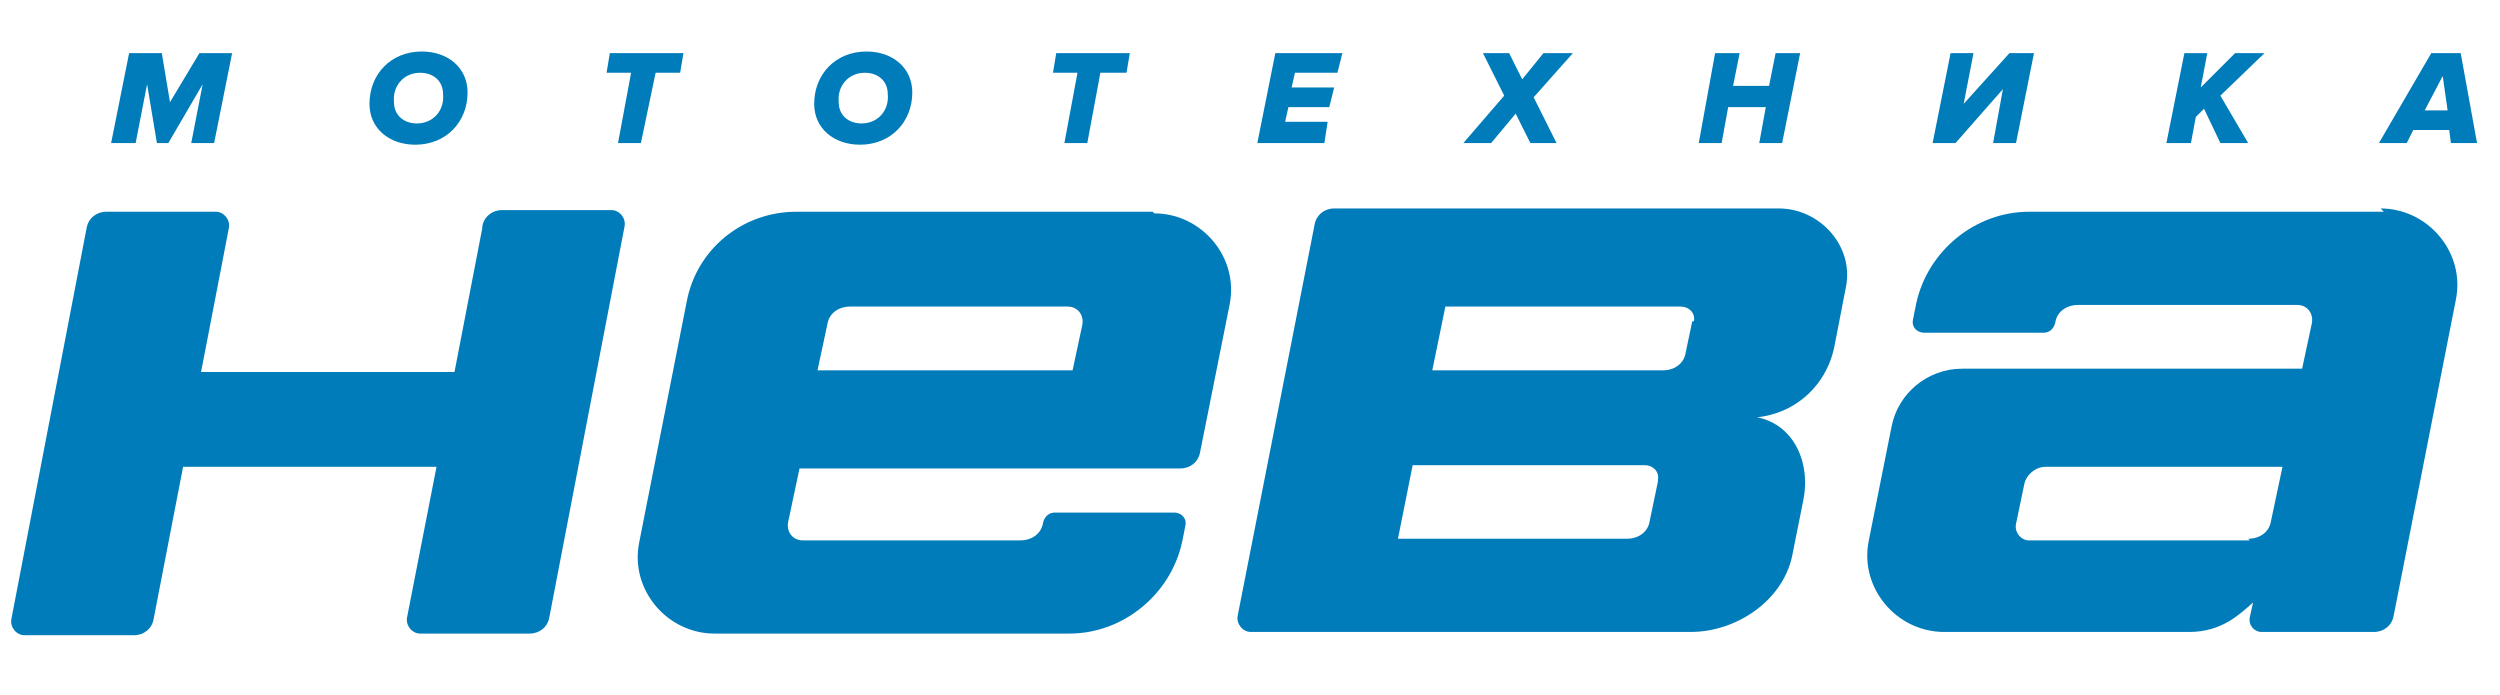<svg width="169" height="47" viewBox="0 0 169 47" fill="none" xmlns="http://www.w3.org/2000/svg">
<g clip-path="url(#clip0_495_2666)">
<path d="M114.397 21.719L113.955 23.819C113.844 24.593 113.181 25.035 112.407 25.035H96.822L97.707 20.724H113.623C114.176 20.724 114.618 21.166 114.507 21.719H114.397ZM112.076 32.551L111.523 35.204C111.412 35.977 110.749 36.42 109.975 36.42H94.501L95.496 31.446H111.191C111.744 31.446 112.186 31.888 112.076 32.441V32.551ZM118.044 28.24H117.713H118.155C121.028 28.24 123.46 26.251 124.013 23.377L124.786 19.398C125.339 16.635 123.018 14.092 120.255 14.092H120.034H115.944H90.191C89.528 14.092 88.975 14.535 88.864 15.198L83.669 41.614C83.559 42.167 84.001 42.72 84.554 42.72H114.618H114.286C117.381 42.72 120.476 40.62 121.139 37.635L121.913 33.767C122.465 30.893 120.918 28.13 117.934 28.13L118.044 28.24Z" fill="#007CBB"/>
<path d="M32.603 15.419L30.724 25.145H13.592L15.471 15.419C15.582 14.866 15.14 14.314 14.587 14.314H7.182C6.519 14.314 5.966 14.756 5.855 15.419L0.771 41.836C0.66 42.388 1.103 42.941 1.655 42.941H9.061C9.724 42.941 10.277 42.499 10.387 41.836L12.377 31.556H29.509L27.519 41.725C27.409 42.278 27.851 42.83 28.403 42.83H35.809C36.472 42.83 37.025 42.388 37.135 41.725L42.22 15.308C42.33 14.756 41.888 14.203 41.335 14.203H33.93C33.267 14.203 32.714 14.645 32.603 15.308V15.419Z" fill="#007CBB"/>
<path d="M161.149 14.314H137.164C133.517 14.314 130.312 16.966 129.538 20.503L129.317 21.609C129.206 22.051 129.538 22.493 130.09 22.493H138.159C138.491 22.493 138.822 22.272 138.933 21.83C139.043 21.056 139.707 20.614 140.48 20.614H155.291C155.954 20.614 156.397 21.166 156.286 21.83L155.623 24.924H138.38H132.633C130.312 24.924 128.322 26.582 127.88 28.793L126.332 36.53C125.669 39.735 128.211 42.72 131.417 42.72H147.996C150.207 42.72 151.423 41.504 152.307 40.73L152.086 41.725C151.975 42.278 152.417 42.72 152.86 42.72H160.486C161.149 42.72 161.702 42.278 161.813 41.614L166.013 20.282C166.676 17.077 164.134 14.092 160.928 14.092L161.149 14.314ZM152.086 36.53H137.164C136.612 36.53 136.17 35.977 136.28 35.425L136.833 32.772C136.943 32.109 137.607 31.556 138.27 31.556H154.296L153.523 35.204C153.412 35.977 152.749 36.42 151.975 36.42L152.086 36.53Z" fill="#007CBB"/>
<path d="M55.263 25.035L55.926 21.94C56.037 21.166 56.7 20.724 57.474 20.724H72.174C72.837 20.724 73.279 21.277 73.169 21.94L72.506 25.035H55.263ZM77.922 14.314H53.826C50.179 14.314 47.084 16.856 46.421 20.393L43.215 36.641C42.552 39.846 45.094 42.83 48.3 42.83H72.285C75.932 42.83 79.138 40.178 79.911 36.641L80.132 35.535C80.243 35.093 79.911 34.651 79.359 34.651H71.29C70.958 34.651 70.627 34.872 70.516 35.314C70.406 36.088 69.742 36.53 68.969 36.53H54.268C53.605 36.53 53.163 35.977 53.273 35.314L54.047 31.667H79.801C80.464 31.667 81.016 31.225 81.127 30.561L83.117 20.614C83.78 17.408 81.237 14.424 78.032 14.424L77.922 14.314Z" fill="#007CBB"/>
<path d="M12.928 9.671L13.701 5.692L11.38 9.671H10.607L9.943 5.692L9.17 9.671H7.512L8.728 3.592H10.938L11.491 6.908L13.48 3.592H15.691L14.475 9.671H12.928Z" fill="#007CBB"/>
<path d="M29.95 6.355C29.95 5.471 29.287 4.919 28.403 4.919C27.298 4.919 26.524 5.803 26.634 6.908C26.634 7.792 27.298 8.345 28.182 8.345C29.287 8.345 30.061 7.461 29.95 6.355ZM24.977 7.019C24.977 5.029 26.413 3.482 28.514 3.482C30.282 3.482 31.608 4.587 31.608 6.245C31.608 8.234 30.172 9.782 28.071 9.782C26.303 9.782 24.977 8.677 24.977 7.019Z" fill="#007CBB"/>
<path d="M41.778 9.671L42.662 4.919H41.004L41.225 3.592H46.199L45.978 4.919H44.32L43.325 9.671H41.778Z" fill="#007CBB"/>
<path d="M60.013 6.355C60.013 5.471 59.35 4.919 58.465 4.919C57.36 4.919 56.587 5.803 56.697 6.908C56.697 7.792 57.36 8.345 58.244 8.345C59.35 8.345 60.123 7.461 60.013 6.355ZM55.039 7.019C55.039 5.029 56.476 3.482 58.576 3.482C60.344 3.482 61.671 4.587 61.671 6.245C61.671 8.234 60.234 9.782 58.134 9.782C56.365 9.782 55.039 8.677 55.039 7.019Z" fill="#007CBB"/>
<path d="M71.953 9.671L72.838 4.919H71.18L71.401 3.592H76.375L76.153 4.919H74.385L73.501 9.671H71.953Z" fill="#007CBB"/>
<path d="M84.996 9.671L86.212 3.592H90.744L90.412 4.919H87.538L87.317 5.913H90.191L89.859 7.24H87.096L86.875 8.234H89.749L89.528 9.671H84.996Z" fill="#007CBB"/>
<path d="M103.454 9.671L102.459 7.682L100.801 9.671H98.922L101.685 6.466L100.248 3.592H102.017L102.901 5.361L104.338 3.592H106.327L103.675 6.577L105.222 9.671H103.454Z" fill="#007CBB"/>
<path d="M118.926 9.671L119.368 7.24H116.825L116.383 9.671H114.836L115.941 3.592H117.599L117.157 5.803H119.589L120.031 3.592H121.689L120.473 9.671H118.926Z" fill="#007CBB"/>
<path d="M130.645 9.671L131.86 3.592H133.408L132.745 7.019L135.839 3.592H137.497L136.282 9.671H134.734L135.397 6.024L132.192 9.671H130.645Z" fill="#007CBB"/>
<path d="M150.097 9.671L148.991 7.35L148.439 7.903L148.107 9.671H146.449L147.665 3.592H149.212L148.77 5.913L151.091 3.592H153.081L150.097 6.466L151.976 9.671H150.097Z" fill="#007CBB"/>
<path d="M165.127 5.14L163.911 7.461H165.459L165.127 5.14ZM165.68 9.671L165.569 8.787H163.138L162.695 9.671H160.816L164.353 3.592H166.343L167.448 9.671H165.79H165.68Z" fill="#007CBB"/>
</g>
<defs>
<clipPath id="clip0_495_2666">
<rect width="169" height="47" fill="white"/>
</clipPath>
</defs>
</svg>
